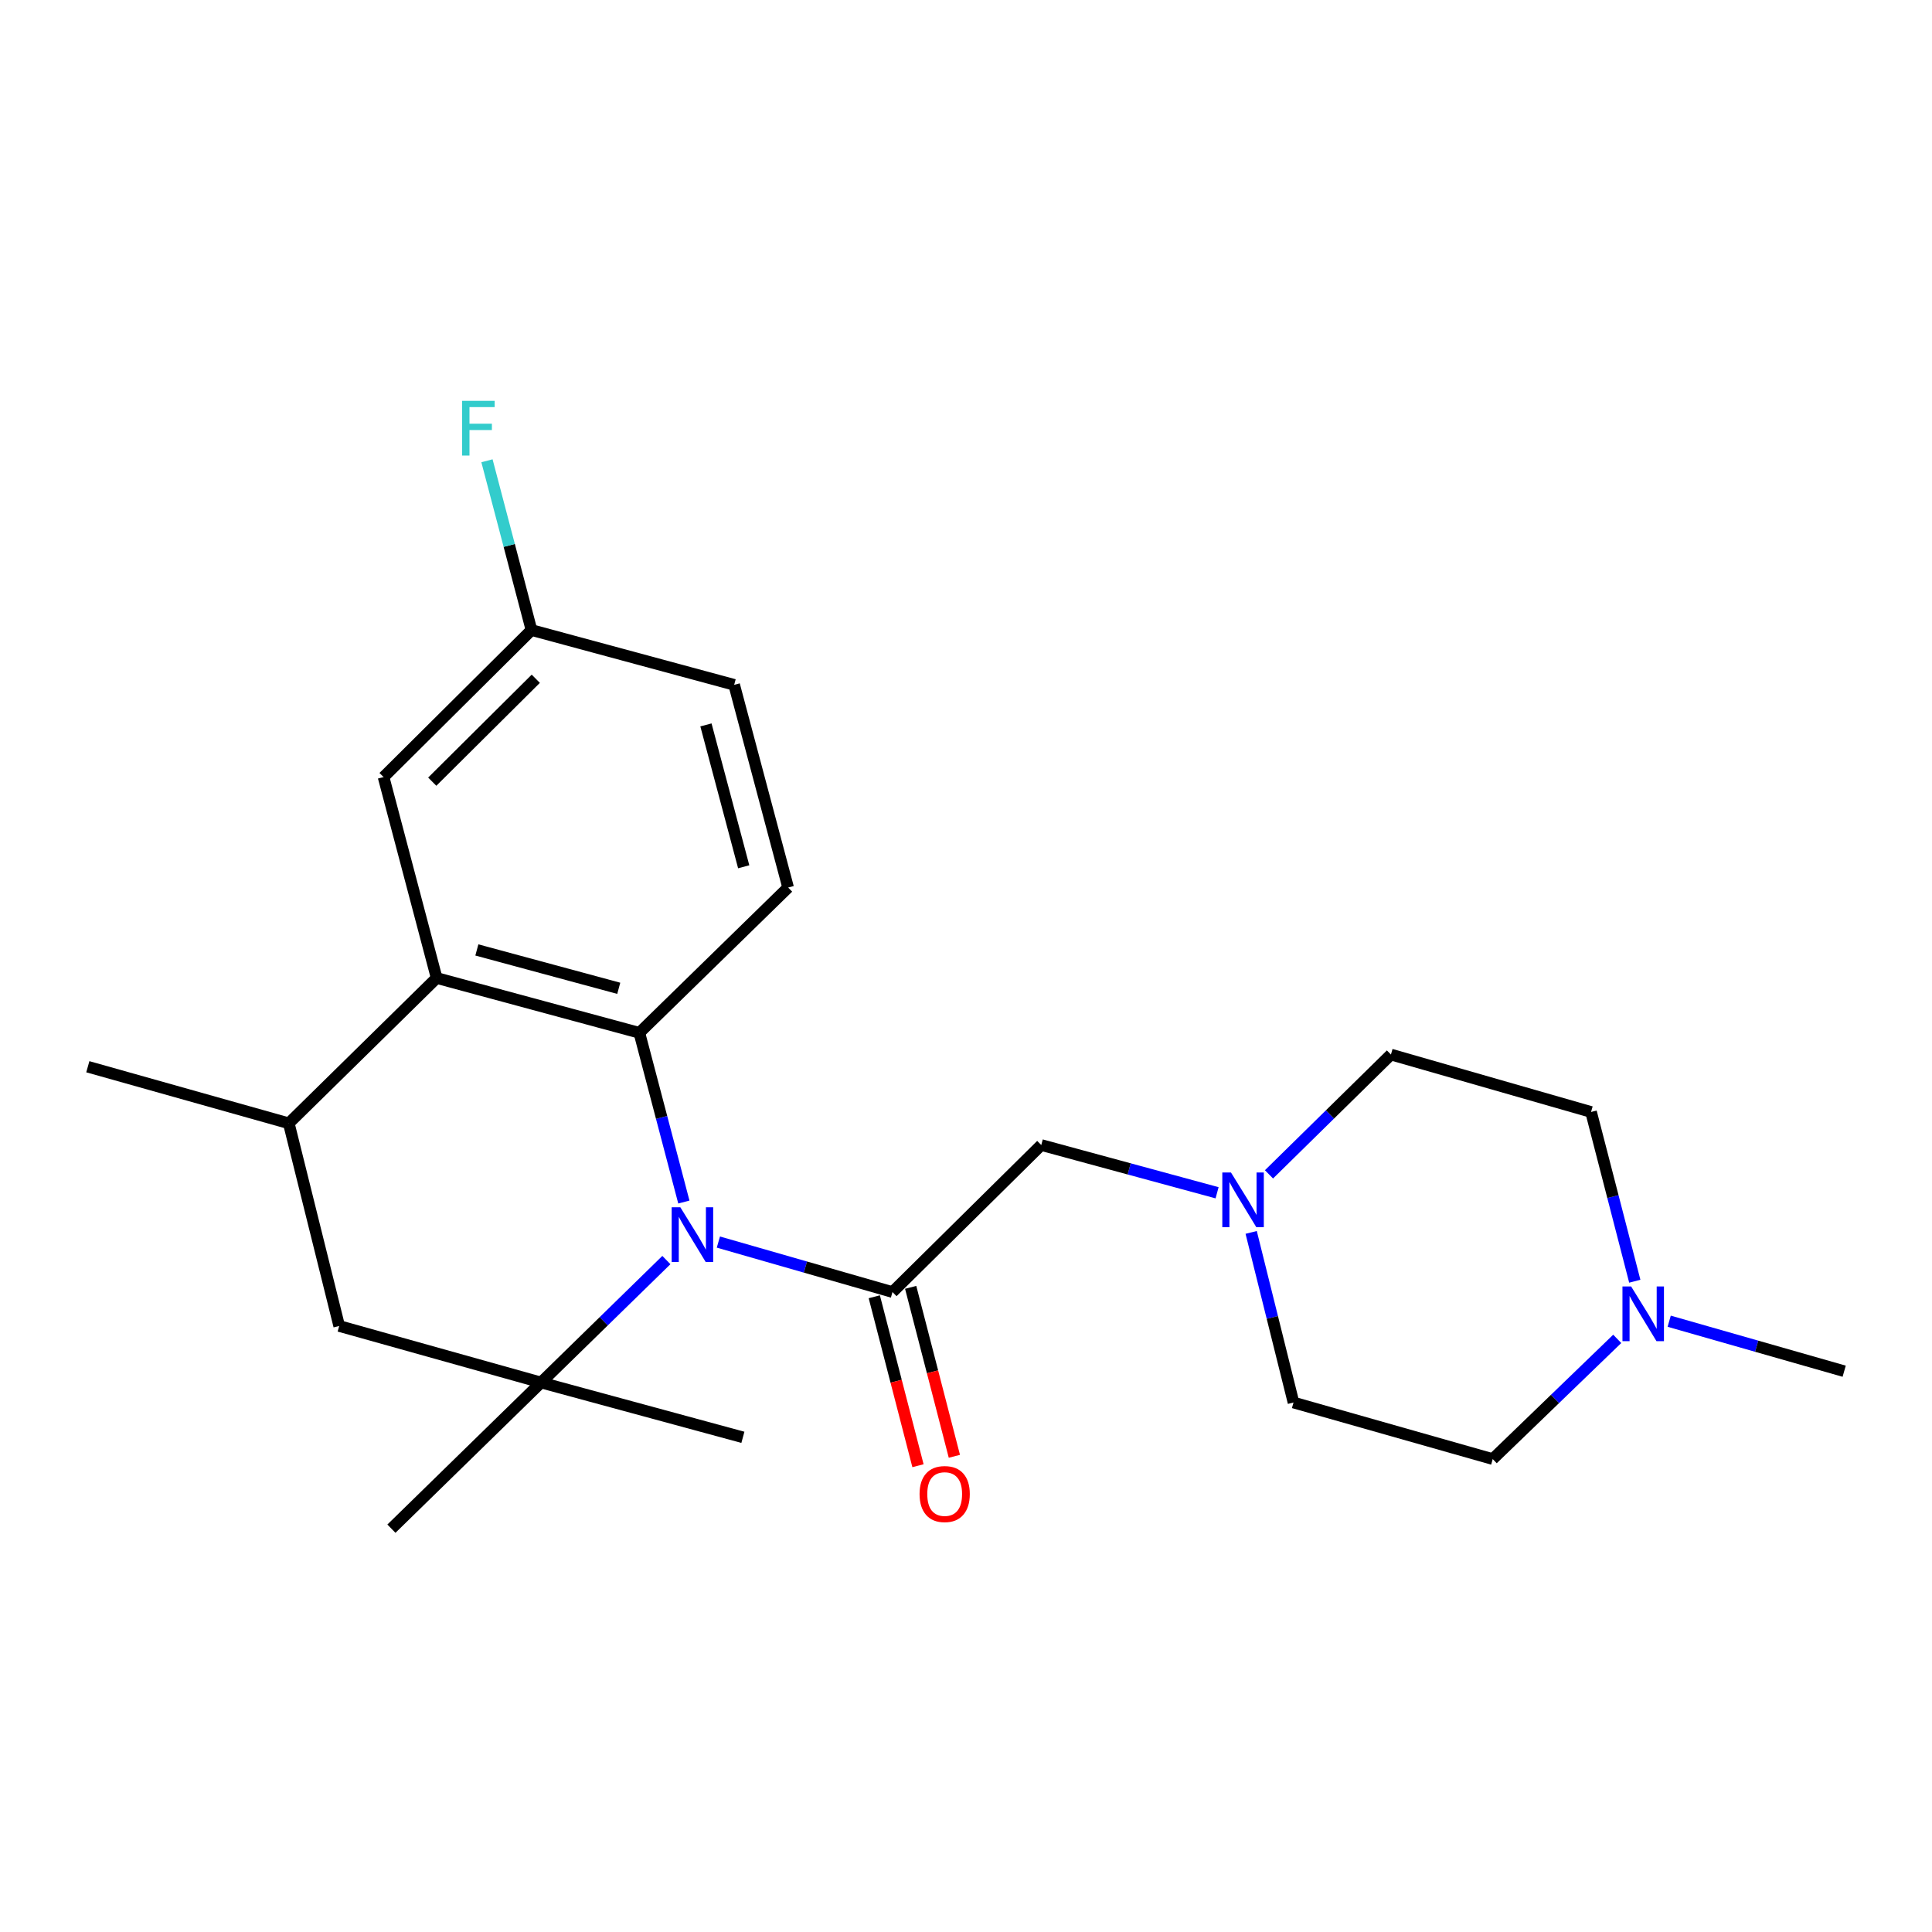 <?xml version='1.0' encoding='iso-8859-1'?>
<svg version='1.1' baseProfile='full'
              xmlns='http://www.w3.org/2000/svg'
                      xmlns:rdkit='http://www.rdkit.org/xml'
                      xmlns:xlink='http://www.w3.org/1999/xlink'
                  xml:space='preserve'
width='1000px' height='1000px' viewBox='0 0 1000 1000'>
<!-- END OF HEADER -->
<rect style='opacity:1.0;fill:#FFFFFF;stroke:none' width='1000' height='1000' x='0' y='0'> </rect>
<path class='bond-0' d='M 353.965,622.174 L 342.445,578.377' style='fill:none;fill-rule:evenodd;stroke:#0000FF;stroke-width:6px;stroke-linecap:butt;stroke-linejoin:miter;stroke-opacity:1' />
<path class='bond-0' d='M 342.445,578.377 L 330.926,534.579' style='fill:none;fill-rule:evenodd;stroke:#000000;stroke-width:6px;stroke-linecap:butt;stroke-linejoin:miter;stroke-opacity:1' />
<path class='bond-1' d='M 371.832,642.892 L 416.889,655.829' style='fill:none;fill-rule:evenodd;stroke:#0000FF;stroke-width:6px;stroke-linecap:butt;stroke-linejoin:miter;stroke-opacity:1' />
<path class='bond-1' d='M 416.889,655.829 L 461.946,668.766' style='fill:none;fill-rule:evenodd;stroke:#000000;stroke-width:6px;stroke-linecap:butt;stroke-linejoin:miter;stroke-opacity:1' />
<path class='bond-2' d='M 344.92,652.203 L 312.482,683.894' style='fill:none;fill-rule:evenodd;stroke:#0000FF;stroke-width:6px;stroke-linecap:butt;stroke-linejoin:miter;stroke-opacity:1' />
<path class='bond-2' d='M 312.482,683.894 L 280.044,715.585' style='fill:none;fill-rule:evenodd;stroke:#000000;stroke-width:6px;stroke-linecap:butt;stroke-linejoin:miter;stroke-opacity:1' />
<path class='bond-3' d='M 330.926,534.579 L 226.006,506.209' style='fill:none;fill-rule:evenodd;stroke:#000000;stroke-width:6px;stroke-linecap:butt;stroke-linejoin:miter;stroke-opacity:1' />
<path class='bond-3' d='M 320.266,511.545 L 246.822,491.686' style='fill:none;fill-rule:evenodd;stroke:#000000;stroke-width:6px;stroke-linecap:butt;stroke-linejoin:miter;stroke-opacity:1' />
<path class='bond-8' d='M 330.926,534.579 L 407.93,459.38' style='fill:none;fill-rule:evenodd;stroke:#000000;stroke-width:6px;stroke-linecap:butt;stroke-linejoin:miter;stroke-opacity:1' />
<path class='bond-7' d='M 461.946,668.766 L 538.951,592.659' style='fill:none;fill-rule:evenodd;stroke:#000000;stroke-width:6px;stroke-linecap:butt;stroke-linejoin:miter;stroke-opacity:1' />
<path class='bond-10' d='M 452.53,671.202 L 463.838,714.926' style='fill:none;fill-rule:evenodd;stroke:#000000;stroke-width:6px;stroke-linecap:butt;stroke-linejoin:miter;stroke-opacity:1' />
<path class='bond-10' d='M 463.838,714.926 L 475.147,758.65' style='fill:none;fill-rule:evenodd;stroke:#FF0000;stroke-width:6px;stroke-linecap:butt;stroke-linejoin:miter;stroke-opacity:1' />
<path class='bond-10' d='M 471.363,666.331 L 482.672,710.055' style='fill:none;fill-rule:evenodd;stroke:#000000;stroke-width:6px;stroke-linecap:butt;stroke-linejoin:miter;stroke-opacity:1' />
<path class='bond-10' d='M 482.672,710.055 L 493.981,753.779' style='fill:none;fill-rule:evenodd;stroke:#FF0000;stroke-width:6px;stroke-linecap:butt;stroke-linejoin:miter;stroke-opacity:1' />
<path class='bond-5' d='M 280.044,715.585 L 175.567,686.329' style='fill:none;fill-rule:evenodd;stroke:#000000;stroke-width:6px;stroke-linecap:butt;stroke-linejoin:miter;stroke-opacity:1' />
<path class='bond-18' d='M 280.044,715.585 L 384.521,743.955' style='fill:none;fill-rule:evenodd;stroke:#000000;stroke-width:6px;stroke-linecap:butt;stroke-linejoin:miter;stroke-opacity:1' />
<path class='bond-19' d='M 280.044,715.585 L 202.597,791.238' style='fill:none;fill-rule:evenodd;stroke:#000000;stroke-width:6px;stroke-linecap:butt;stroke-linejoin:miter;stroke-opacity:1' />
<path class='bond-11' d='M 226.006,506.209 L 198.533,402.208' style='fill:none;fill-rule:evenodd;stroke:#000000;stroke-width:6px;stroke-linecap:butt;stroke-linejoin:miter;stroke-opacity:1' />
<path class='bond-23' d='M 226.006,506.209 L 149.478,581.419' style='fill:none;fill-rule:evenodd;stroke:#000000;stroke-width:6px;stroke-linecap:butt;stroke-linejoin:miter;stroke-opacity:1' />
<path class='bond-4' d='M 149.478,581.419 L 175.567,686.329' style='fill:none;fill-rule:evenodd;stroke:#000000;stroke-width:6px;stroke-linecap:butt;stroke-linejoin:miter;stroke-opacity:1' />
<path class='bond-22' d='M 149.478,581.419 L 45.455,552.142' style='fill:none;fill-rule:evenodd;stroke:#000000;stroke-width:6px;stroke-linecap:butt;stroke-linejoin:miter;stroke-opacity:1' />
<path class='bond-6' d='M 629.96,617.377 L 584.455,605.018' style='fill:none;fill-rule:evenodd;stroke:#0000FF;stroke-width:6px;stroke-linecap:butt;stroke-linejoin:miter;stroke-opacity:1' />
<path class='bond-6' d='M 584.455,605.018 L 538.951,592.659' style='fill:none;fill-rule:evenodd;stroke:#000000;stroke-width:6px;stroke-linecap:butt;stroke-linejoin:miter;stroke-opacity:1' />
<path class='bond-13' d='M 647.603,637.892 L 658.56,681.915' style='fill:none;fill-rule:evenodd;stroke:#0000FF;stroke-width:6px;stroke-linecap:butt;stroke-linejoin:miter;stroke-opacity:1' />
<path class='bond-13' d='M 658.56,681.915 L 669.517,725.938' style='fill:none;fill-rule:evenodd;stroke:#000000;stroke-width:6px;stroke-linecap:butt;stroke-linejoin:miter;stroke-opacity:1' />
<path class='bond-14' d='M 656.828,607.842 L 688.387,576.836' style='fill:none;fill-rule:evenodd;stroke:#0000FF;stroke-width:6px;stroke-linecap:butt;stroke-linejoin:miter;stroke-opacity:1' />
<path class='bond-14' d='M 688.387,576.836 L 719.945,545.83' style='fill:none;fill-rule:evenodd;stroke:#000000;stroke-width:6px;stroke-linecap:butt;stroke-linejoin:miter;stroke-opacity:1' />
<path class='bond-17' d='M 407.93,459.38 L 380.003,354.471' style='fill:none;fill-rule:evenodd;stroke:#000000;stroke-width:6px;stroke-linecap:butt;stroke-linejoin:miter;stroke-opacity:1' />
<path class='bond-17' d='M 384.942,448.648 L 365.393,375.212' style='fill:none;fill-rule:evenodd;stroke:#000000;stroke-width:6px;stroke-linecap:butt;stroke-linejoin:miter;stroke-opacity:1' />
<path class='bond-9' d='M 846.166,663.16 L 834.846,619.355' style='fill:none;fill-rule:evenodd;stroke:#0000FF;stroke-width:6px;stroke-linecap:butt;stroke-linejoin:miter;stroke-opacity:1' />
<path class='bond-9' d='M 834.846,619.355 L 823.525,575.551' style='fill:none;fill-rule:evenodd;stroke:#000000;stroke-width:6px;stroke-linecap:butt;stroke-linejoin:miter;stroke-opacity:1' />
<path class='bond-21' d='M 863.967,683.858 L 909.256,696.798' style='fill:none;fill-rule:evenodd;stroke:#0000FF;stroke-width:6px;stroke-linecap:butt;stroke-linejoin:miter;stroke-opacity:1' />
<path class='bond-21' d='M 909.256,696.798 L 954.545,709.738' style='fill:none;fill-rule:evenodd;stroke:#000000;stroke-width:6px;stroke-linecap:butt;stroke-linejoin:miter;stroke-opacity:1' />
<path class='bond-25' d='M 837.076,692.999 L 804.854,724.108' style='fill:none;fill-rule:evenodd;stroke:#0000FF;stroke-width:6px;stroke-linecap:butt;stroke-linejoin:miter;stroke-opacity:1' />
<path class='bond-25' d='M 804.854,724.108 L 772.632,755.216' style='fill:none;fill-rule:evenodd;stroke:#000000;stroke-width:6px;stroke-linecap:butt;stroke-linejoin:miter;stroke-opacity:1' />
<path class='bond-24' d='M 198.533,402.208 L 275.094,326.112' style='fill:none;fill-rule:evenodd;stroke:#000000;stroke-width:6px;stroke-linecap:butt;stroke-linejoin:miter;stroke-opacity:1' />
<path class='bond-24' d='M 223.731,404.591 L 277.324,351.324' style='fill:none;fill-rule:evenodd;stroke:#000000;stroke-width:6px;stroke-linecap:butt;stroke-linejoin:miter;stroke-opacity:1' />
<path class='bond-12' d='M 275.094,326.112 L 380.003,354.471' style='fill:none;fill-rule:evenodd;stroke:#000000;stroke-width:6px;stroke-linecap:butt;stroke-linejoin:miter;stroke-opacity:1' />
<path class='bond-20' d='M 275.094,326.112 L 263.575,282.304' style='fill:none;fill-rule:evenodd;stroke:#000000;stroke-width:6px;stroke-linecap:butt;stroke-linejoin:miter;stroke-opacity:1' />
<path class='bond-20' d='M 263.575,282.304 L 252.055,238.496' style='fill:none;fill-rule:evenodd;stroke:#33CCCC;stroke-width:6px;stroke-linecap:butt;stroke-linejoin:miter;stroke-opacity:1' />
<path class='bond-16' d='M 669.517,725.938 L 772.632,755.216' style='fill:none;fill-rule:evenodd;stroke:#000000;stroke-width:6px;stroke-linecap:butt;stroke-linejoin:miter;stroke-opacity:1' />
<path class='bond-15' d='M 719.945,545.83 L 823.525,575.551' style='fill:none;fill-rule:evenodd;stroke:#000000;stroke-width:6px;stroke-linecap:butt;stroke-linejoin:miter;stroke-opacity:1' />
<path  class='atom-0' d='M 352.139 624.875
L 361.419 639.875
Q 362.339 641.355, 363.819 644.035
Q 365.299 646.715, 365.379 646.875
L 365.379 624.875
L 369.139 624.875
L 369.139 653.195
L 365.259 653.195
L 355.299 636.795
Q 354.139 634.875, 352.899 632.675
Q 351.699 630.475, 351.339 629.795
L 351.339 653.195
L 347.659 653.195
L 347.659 624.875
L 352.139 624.875
' fill='#0000FF'/>
<path  class='atom-7' d='M 637.146 606.869
L 646.426 621.869
Q 647.346 623.349, 648.826 626.029
Q 650.306 628.709, 650.386 628.869
L 650.386 606.869
L 654.146 606.869
L 654.146 635.189
L 650.266 635.189
L 640.306 618.789
Q 639.146 616.869, 637.906 614.669
Q 636.706 612.469, 636.346 611.789
L 636.346 635.189
L 632.666 635.189
L 632.666 606.869
L 637.146 606.869
' fill='#0000FF'/>
<path  class='atom-10' d='M 844.262 665.857
L 853.542 680.857
Q 854.462 682.337, 855.942 685.017
Q 857.422 687.697, 857.502 687.857
L 857.502 665.857
L 861.262 665.857
L 861.262 694.177
L 857.382 694.177
L 847.422 677.777
Q 846.262 675.857, 845.022 673.657
Q 843.822 671.457, 843.462 670.777
L 843.462 694.177
L 839.782 694.177
L 839.782 665.857
L 844.262 665.857
' fill='#0000FF'/>
<path  class='atom-11' d='M 475.965 773.312
Q 475.965 766.512, 479.325 762.712
Q 482.685 758.912, 488.965 758.912
Q 495.245 758.912, 498.605 762.712
Q 501.965 766.512, 501.965 773.312
Q 501.965 780.192, 498.565 784.112
Q 495.165 787.992, 488.965 787.992
Q 482.725 787.992, 479.325 784.112
Q 475.965 780.232, 475.965 773.312
M 488.965 784.792
Q 493.285 784.792, 495.605 781.912
Q 497.965 778.992, 497.965 773.312
Q 497.965 767.752, 495.605 764.952
Q 493.285 762.112, 488.965 762.112
Q 484.645 762.112, 482.285 764.912
Q 479.965 767.712, 479.965 773.312
Q 479.965 779.032, 482.285 781.912
Q 484.645 784.792, 488.965 784.792
' fill='#FF0000'/>
<path  class='atom-21' d='M 239.201 207.475
L 256.041 207.475
L 256.041 210.715
L 243.001 210.715
L 243.001 219.315
L 254.601 219.315
L 254.601 222.595
L 243.001 222.595
L 243.001 235.795
L 239.201 235.795
L 239.201 207.475
' fill='#33CCCC'/>
</svg>

